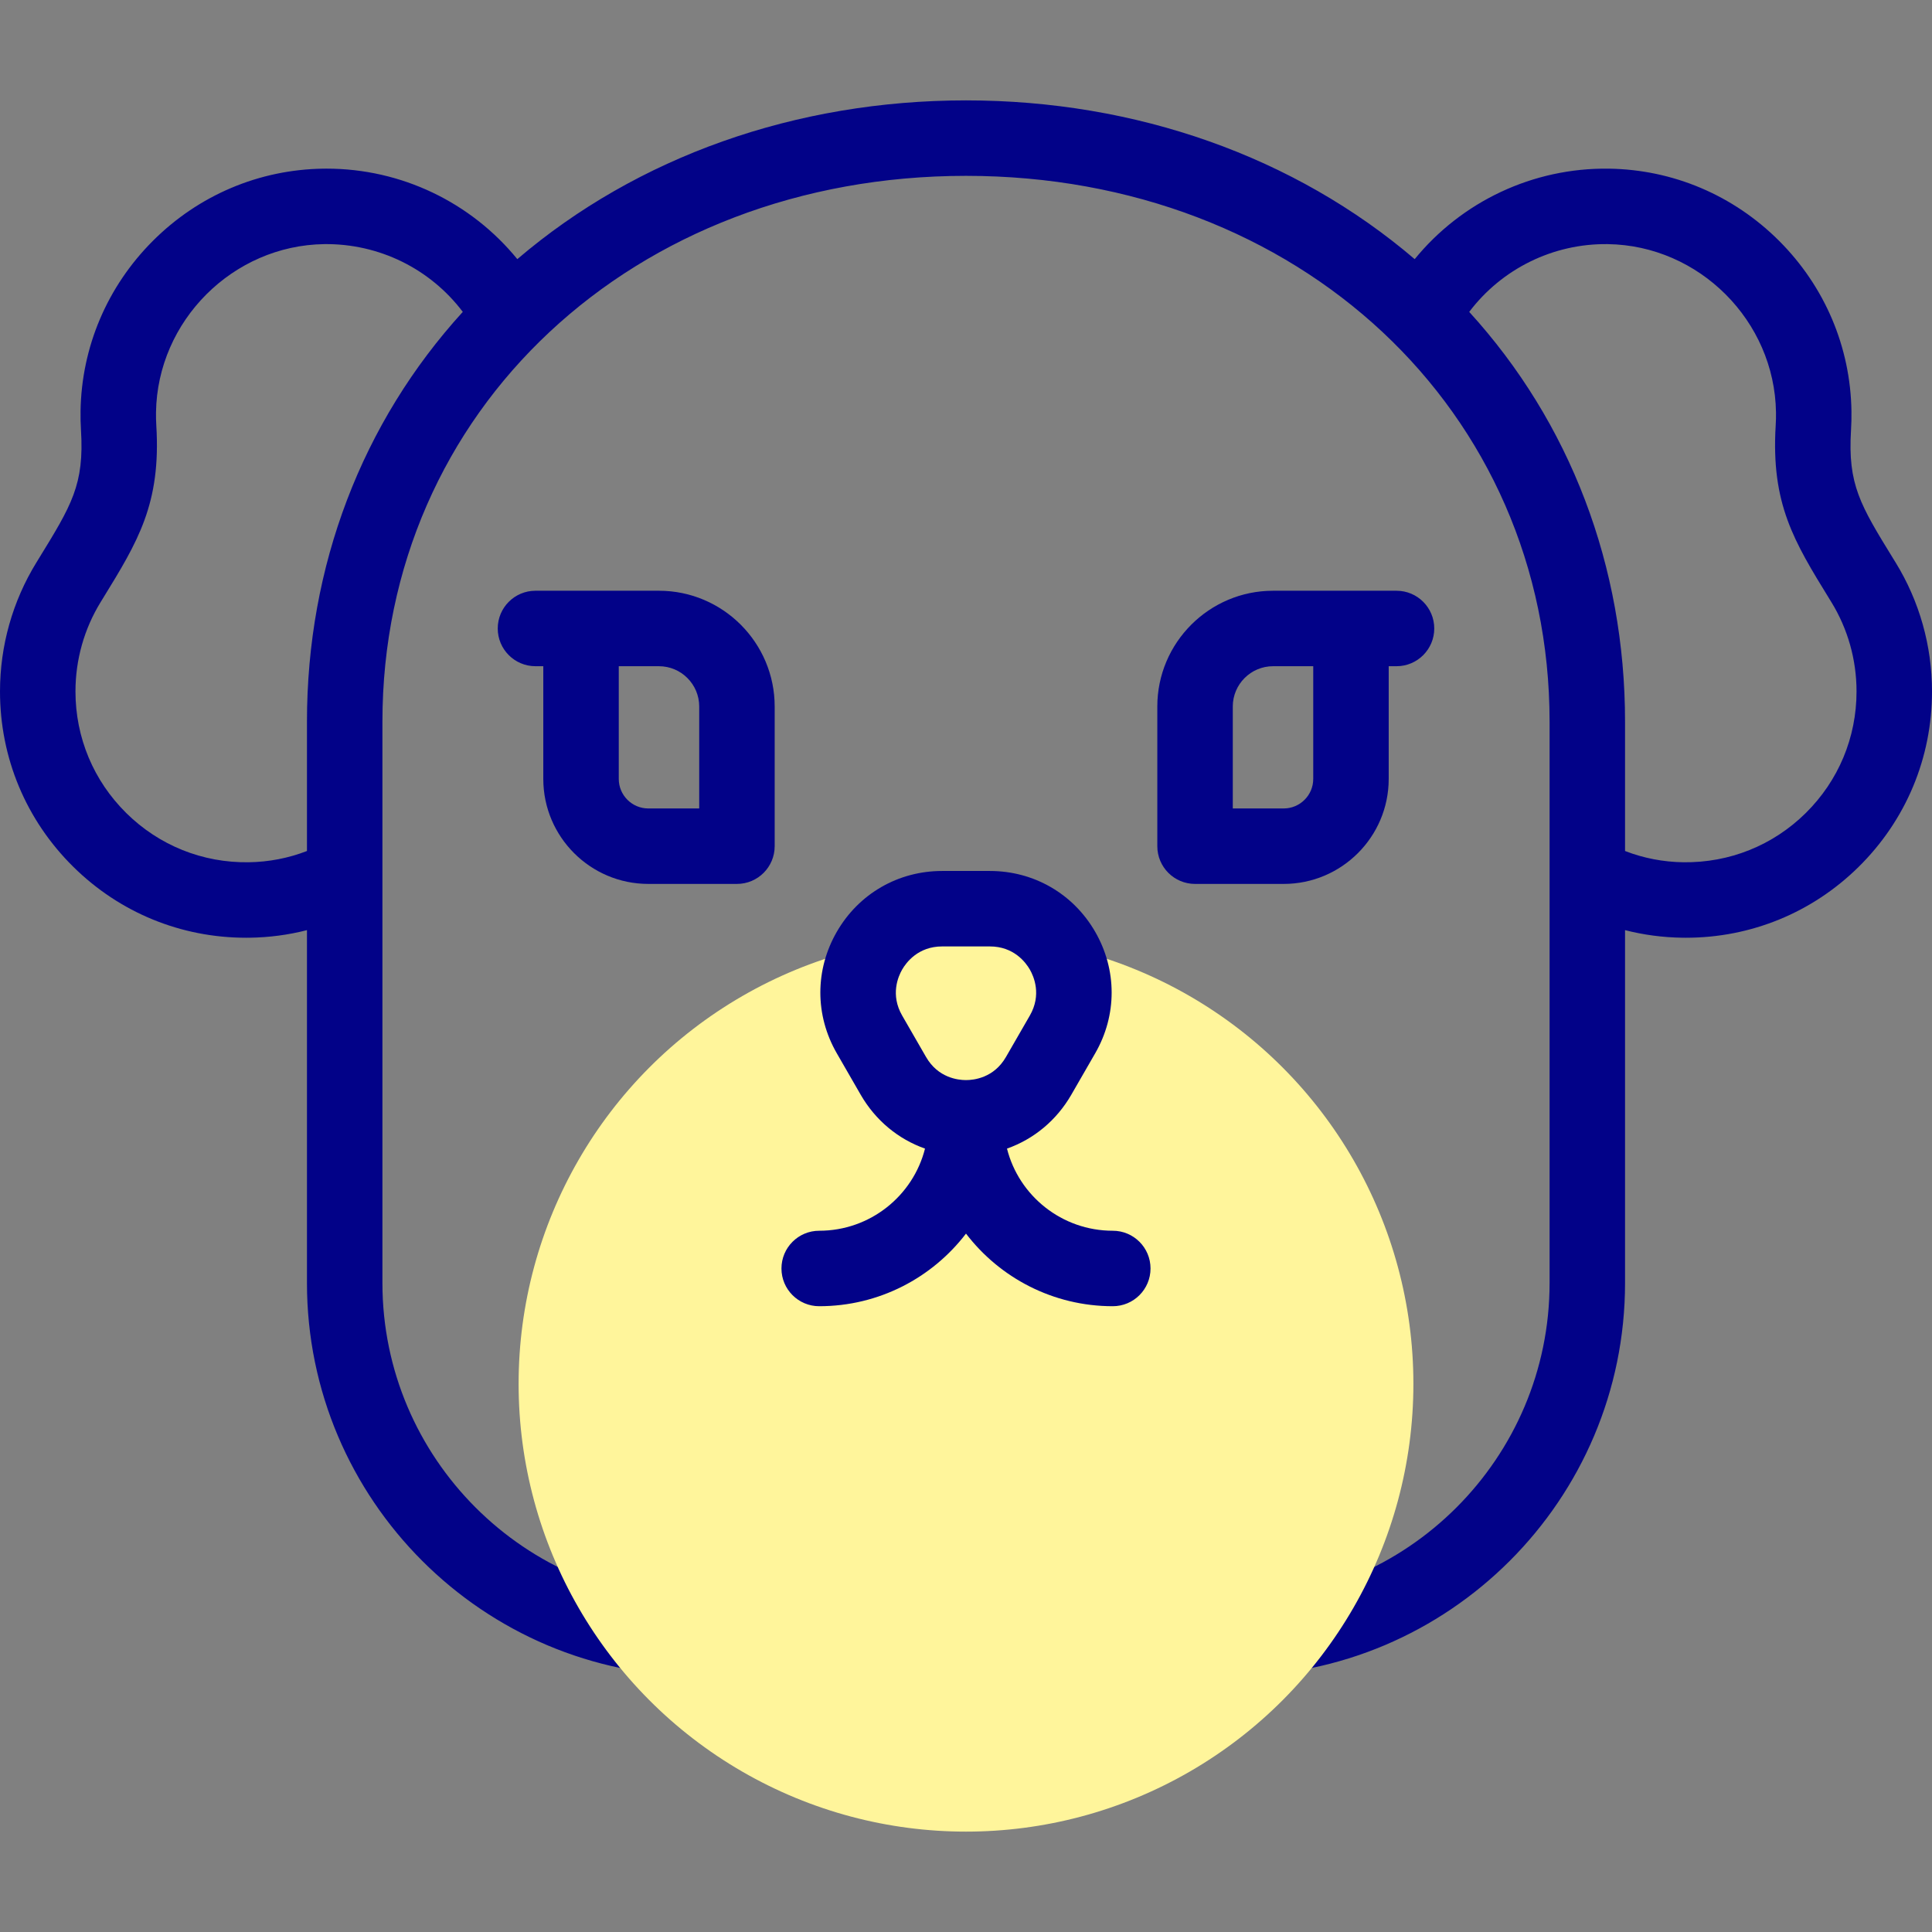 <svg id="Capa_1" enable-background="new 0 0 512 512" height="512" viewBox="0 0 512 512" width="512" xmlns="http://www.w3.org/2000/svg"><rect x="0" y="0" width="512" height="512" fill="#808080" stroke="none"/><g><g><g fill="#020288"><path d="m502.363 149.08-.547-.889c-8.847-14.383-12.156-19.765-11.277-34.206.102-1.664.14-3.355.115-5.031-.258-16.999-7.065-33.024-19.17-45.124-12.106-12.101-28.131-18.896-45.121-19.133-20.112-.282-38.983 8.702-51.454 23.978-31.812-27.173-73.8-42.073-118.909-42.073-45.108 0-87.094 14.899-118.906 42.071-12.276-15.05-30.737-23.982-50.536-23.982-.307 0-.613.002-.921.006-16.99.237-33.015 7.032-45.121 19.133-12.104 12.1-18.912 28.125-19.17 45.125-.024 1.674.014 3.366.115 5.029.879 14.441-2.431 19.823-11.277 34.206l-.546.889c-6.305 10.256-9.638 22.068-9.638 34.161 0 17.616 6.906 34.128 19.445 46.494 12.303 12.132 28.523 18.778 45.771 18.778.312 0 .627-.002.939-.006 5.189-.073 10.265-.745 15.19-2.009v93.516c0 57.442 46.732 104.175 104.175 104.175 5.522 0 10-4.477 10-10s-4.478-10-10-10c-46.414 0-84.175-37.761-84.175-84.175v-148.757c0-82.466 66.487-144.654 154.654-144.654s154.654 62.187 154.654 144.654v148.757c0 46.414-37.761 84.175-84.175 84.175-5.522 0-10 4.477-10 10s4.478 10 10 10c57.442 0 104.175-46.732 104.175-104.175v-93.517c4.928 1.264 10.004 1.937 15.19 2.01.313.004.626.006.939.006 17.246 0 33.469-6.647 45.771-18.778 12.541-12.366 19.447-28.878 19.447-46.494 0-12.093-3.333-23.905-9.637-34.16zm-421.017 42.176v34.269c-4.926 1.906-10.11 2.907-15.47 2.982-12.2.171-23.704-4.451-32.388-13.015-8.698-8.577-13.488-20.031-13.488-32.252 0-8.393 2.309-16.583 6.676-23.686l.544-.885c9.314-15.144 15.468-25.149 14.204-45.9-.07-1.161-.098-2.343-.08-3.512.366-24.233 20.361-44.224 44.572-44.562 14.556-.18 28.111 6.555 36.727 17.955-26.733 29.321-41.297 67.365-41.297 108.606zm397.166 24.237c-8.684 8.562-20.168 13.167-32.388 13.015-5.356-.075-10.541-1.076-15.47-2.983v-34.268c0-41.24-14.563-79.283-41.295-108.603 8.625-11.399 22.226-18.158 36.725-17.958 24.211.338 44.206 20.328 44.572 44.56.018 1.17-.01 2.353-.08 3.514-1.264 20.75 4.89 30.755 14.204 45.899l.545.886c4.366 7.103 6.675 15.293 6.675 23.686 0 12.22-4.79 23.674-13.488 32.252z"/><path d="m174.619 156.553h-32.714c-5.522 0-10 4.477-10 10s4.478 10 10 10h2.073v29.869c0 15.343 12.482 27.826 27.826 27.826h23.494c5.522 0 10-4.477 10-10v-37.015c.001-16.917-13.762-30.68-30.679-30.68zm10.68 57.695h-13.494c-4.315 0-7.826-3.511-7.826-7.826v-29.869h10.641c5.889 0 10.68 4.791 10.68 10.68v27.015z"/><path d="m340.195 234.248c15.344 0 27.826-12.483 27.826-27.826v-29.869h2.073c5.522 0 10-4.477 10-10s-4.478-10-10-10h-32.714c-16.917 0-30.68 13.763-30.68 30.68v37.015c0 5.523 4.478 10 10 10zm-13.494-47.015c0-5.889 4.791-10.68 10.68-10.68h10.641v29.869c0 4.315-3.511 7.826-7.826 7.826h-13.494v-27.015z"/></g><g><g><g><ellipse cx="256" cy="366.735" fill="#fff59b" rx="118.565" ry="118.663"/></g></g></g></g><path d="m294.902 326.16c-13.516 0-24.895-9.278-28.04-21.768 7.091-2.506 13.123-7.469 17.052-14.287l6.329-10.981c5.813-10.087 5.807-22.128-.019-32.209-5.825-10.081-16.254-16.099-27.896-16.099h-12.658c-11.643 0-22.071 6.019-27.896 16.099-5.825 10.081-5.832 22.122-.019 32.209l6.329 10.981c3.929 6.818 9.961 11.781 17.052 14.287-3.145 12.49-14.524 21.768-28.04 21.768-5.522 0-10 4.477-10 10s4.478 10 10 10c15.849 0 29.961-7.555 38.902-19.242 8.941 11.688 23.054 19.242 38.902 19.242 5.522 0 10-4.477 10-10s-4.475-10-9.998-10zm-55.811-69.239c1.062-1.836 4.216-6.106 10.58-6.106h12.658c6.364 0 9.519 4.27 10.58 6.106 1.061 1.835 3.185 6.701.007 12.215l-6.329 10.981c-3.183 5.522-8.464 6.118-10.587 6.118s-7.404-.596-10.587-6.118l-6.329-10.98c-3.178-5.515-1.054-10.381.007-12.216z" fill="#020288"/></g></svg>